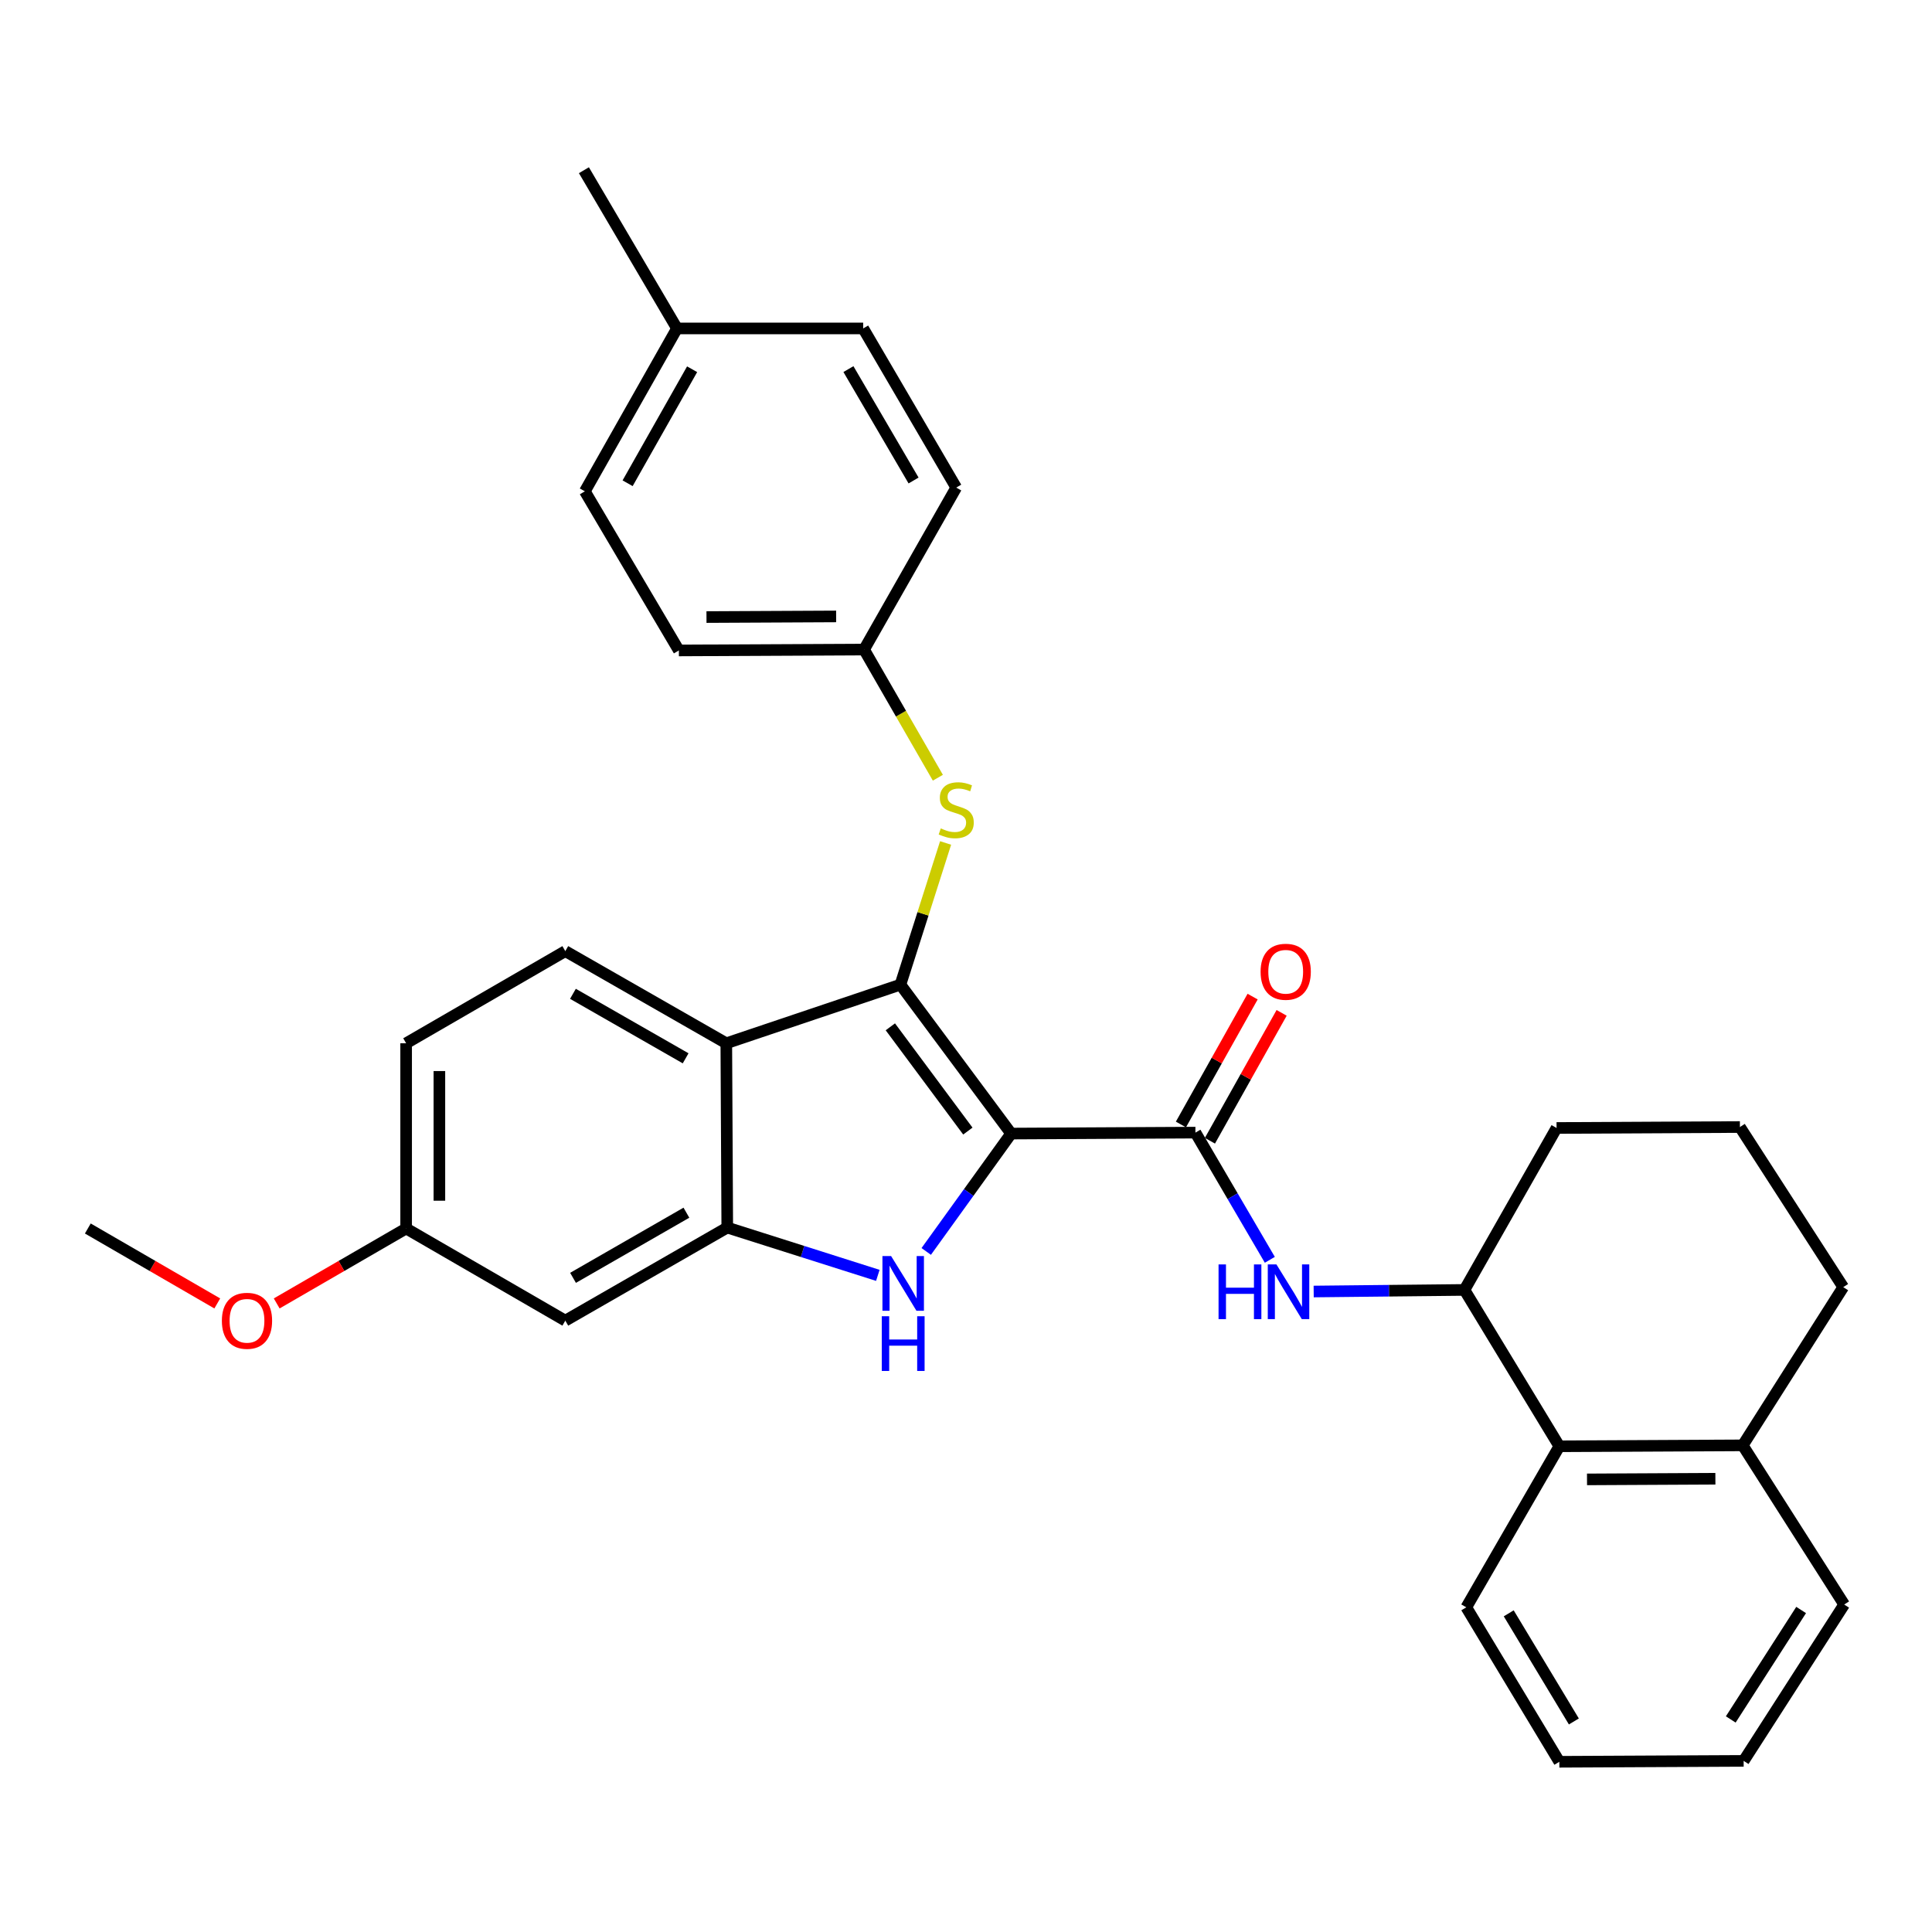 <?xml version='1.0' encoding='iso-8859-1'?>
<svg version='1.1' baseProfile='full'
              xmlns='http://www.w3.org/2000/svg'
                      xmlns:rdkit='http://www.rdkit.org/xml'
                      xmlns:xlink='http://www.w3.org/1999/xlink'
                  xml:space='preserve'
width='1000px' height='1000px' viewBox='0 0 1000 1000'>
<!-- END OF HEADER -->
<rect style='opacity:1.0;fill:#FFFFFF;stroke:none' width='1000' height='1000' x='0' y='0'> </rect>
<path class='bond-0' d='M 523.369,586.736 L 466.055,509.648' style='fill:none;fill-rule:evenodd;stroke:#000000;stroke-width:6px;stroke-linecap:butt;stroke-linejoin:miter;stroke-opacity:1' />
<path class='bond-0' d='M 500.96,585.442 L 460.84,531.48' style='fill:none;fill-rule:evenodd;stroke:#000000;stroke-width:6px;stroke-linecap:butt;stroke-linejoin:miter;stroke-opacity:1' />
<path class='bond-1' d='M 523.369,586.736 L 501.391,617.24' style='fill:none;fill-rule:evenodd;stroke:#000000;stroke-width:6px;stroke-linecap:butt;stroke-linejoin:miter;stroke-opacity:1' />
<path class='bond-1' d='M 501.391,617.24 L 479.414,647.743' style='fill:none;fill-rule:evenodd;stroke:#0000FF;stroke-width:6px;stroke-linecap:butt;stroke-linejoin:miter;stroke-opacity:1' />
<path class='bond-2' d='M 523.369,586.736 L 618.75,586.239' style='fill:none;fill-rule:evenodd;stroke:#000000;stroke-width:6px;stroke-linecap:butt;stroke-linejoin:miter;stroke-opacity:1' />
<path class='bond-3' d='M 466.055,509.648 L 375.934,539.998' style='fill:none;fill-rule:evenodd;stroke:#000000;stroke-width:6px;stroke-linecap:butt;stroke-linejoin:miter;stroke-opacity:1' />
<path class='bond-6' d='M 466.055,509.648 L 477.747,472.982' style='fill:none;fill-rule:evenodd;stroke:#000000;stroke-width:6px;stroke-linecap:butt;stroke-linejoin:miter;stroke-opacity:1' />
<path class='bond-6' d='M 477.747,472.982 L 489.439,436.315' style='fill:none;fill-rule:evenodd;stroke:#CCCC00;stroke-width:6px;stroke-linecap:butt;stroke-linejoin:miter;stroke-opacity:1' />
<path class='bond-4' d='M 454.361,660.126 L 415.396,647.756' style='fill:none;fill-rule:evenodd;stroke:#0000FF;stroke-width:6px;stroke-linecap:butt;stroke-linejoin:miter;stroke-opacity:1' />
<path class='bond-4' d='M 415.396,647.756 L 376.431,635.387' style='fill:none;fill-rule:evenodd;stroke:#000000;stroke-width:6px;stroke-linecap:butt;stroke-linejoin:miter;stroke-opacity:1' />
<path class='bond-5' d='M 618.75,586.239 L 638.006,619.159' style='fill:none;fill-rule:evenodd;stroke:#000000;stroke-width:6px;stroke-linecap:butt;stroke-linejoin:miter;stroke-opacity:1' />
<path class='bond-5' d='M 638.006,619.159 L 657.263,652.078' style='fill:none;fill-rule:evenodd;stroke:#0000FF;stroke-width:6px;stroke-linecap:butt;stroke-linejoin:miter;stroke-opacity:1' />
<path class='bond-11' d='M 626.256,590.448 L 644.813,557.351' style='fill:none;fill-rule:evenodd;stroke:#000000;stroke-width:6px;stroke-linecap:butt;stroke-linejoin:miter;stroke-opacity:1' />
<path class='bond-11' d='M 644.813,557.351 L 663.37,524.255' style='fill:none;fill-rule:evenodd;stroke:#FF0000;stroke-width:6px;stroke-linecap:butt;stroke-linejoin:miter;stroke-opacity:1' />
<path class='bond-11' d='M 611.243,582.03 L 629.8,548.934' style='fill:none;fill-rule:evenodd;stroke:#000000;stroke-width:6px;stroke-linecap:butt;stroke-linejoin:miter;stroke-opacity:1' />
<path class='bond-11' d='M 629.8,548.934 L 648.357,515.837' style='fill:none;fill-rule:evenodd;stroke:#FF0000;stroke-width:6px;stroke-linecap:butt;stroke-linejoin:miter;stroke-opacity:1' />
<path class='bond-10' d='M 375.934,539.998 L 292.602,492.303' style='fill:none;fill-rule:evenodd;stroke:#000000;stroke-width:6px;stroke-linecap:butt;stroke-linejoin:miter;stroke-opacity:1' />
<path class='bond-10' d='M 354.885,547.781 L 296.552,514.395' style='fill:none;fill-rule:evenodd;stroke:#000000;stroke-width:6px;stroke-linecap:butt;stroke-linejoin:miter;stroke-opacity:1' />
<path class='bond-31' d='M 375.934,539.998 L 376.431,635.387' style='fill:none;fill-rule:evenodd;stroke:#000000;stroke-width:6px;stroke-linecap:butt;stroke-linejoin:miter;stroke-opacity:1' />
<path class='bond-8' d='M 376.431,635.387 L 292.602,683.56' style='fill:none;fill-rule:evenodd;stroke:#000000;stroke-width:6px;stroke-linecap:butt;stroke-linejoin:miter;stroke-opacity:1' />
<path class='bond-8' d='M 355.281,627.69 L 296.601,661.411' style='fill:none;fill-rule:evenodd;stroke:#000000;stroke-width:6px;stroke-linecap:butt;stroke-linejoin:miter;stroke-opacity:1' />
<path class='bond-7' d='M 679.958,668.487 L 718.979,668.073' style='fill:none;fill-rule:evenodd;stroke:#0000FF;stroke-width:6px;stroke-linecap:butt;stroke-linejoin:miter;stroke-opacity:1' />
<path class='bond-7' d='M 718.979,668.073 L 758,667.659' style='fill:none;fill-rule:evenodd;stroke:#000000;stroke-width:6px;stroke-linecap:butt;stroke-linejoin:miter;stroke-opacity:1' />
<path class='bond-13' d='M 485.438,402.548 L 466.342,369.376' style='fill:none;fill-rule:evenodd;stroke:#CCCC00;stroke-width:6px;stroke-linecap:butt;stroke-linejoin:miter;stroke-opacity:1' />
<path class='bond-13' d='M 466.342,369.376 L 447.247,336.204' style='fill:none;fill-rule:evenodd;stroke:#000000;stroke-width:6px;stroke-linecap:butt;stroke-linejoin:miter;stroke-opacity:1' />
<path class='bond-9' d='M 758,667.659 L 807.11,748.591' style='fill:none;fill-rule:evenodd;stroke:#000000;stroke-width:6px;stroke-linecap:butt;stroke-linejoin:miter;stroke-opacity:1' />
<path class='bond-22' d='M 758,667.659 L 805.676,583.839' style='fill:none;fill-rule:evenodd;stroke:#000000;stroke-width:6px;stroke-linecap:butt;stroke-linejoin:miter;stroke-opacity:1' />
<path class='bond-14' d='M 292.602,683.56 L 210.216,635.865' style='fill:none;fill-rule:evenodd;stroke:#000000;stroke-width:6px;stroke-linecap:butt;stroke-linejoin:miter;stroke-opacity:1' />
<path class='bond-12' d='M 807.11,748.591 L 902.031,748.113' style='fill:none;fill-rule:evenodd;stroke:#000000;stroke-width:6px;stroke-linecap:butt;stroke-linejoin:miter;stroke-opacity:1' />
<path class='bond-12' d='M 821.435,765.731 L 887.88,765.396' style='fill:none;fill-rule:evenodd;stroke:#000000;stroke-width:6px;stroke-linecap:butt;stroke-linejoin:miter;stroke-opacity:1' />
<path class='bond-24' d='M 807.11,748.591 L 758.947,831.942' style='fill:none;fill-rule:evenodd;stroke:#000000;stroke-width:6px;stroke-linecap:butt;stroke-linejoin:miter;stroke-opacity:1' />
<path class='bond-15' d='M 292.602,492.303 L 210.216,539.998' style='fill:none;fill-rule:evenodd;stroke:#000000;stroke-width:6px;stroke-linecap:butt;stroke-linejoin:miter;stroke-opacity:1' />
<path class='bond-26' d='M 902.031,748.113 L 954.545,830.499' style='fill:none;fill-rule:evenodd;stroke:#000000;stroke-width:6px;stroke-linecap:butt;stroke-linejoin:miter;stroke-opacity:1' />
<path class='bond-34' d='M 902.031,748.113 L 954.058,666.225' style='fill:none;fill-rule:evenodd;stroke:#000000;stroke-width:6px;stroke-linecap:butt;stroke-linejoin:miter;stroke-opacity:1' />
<path class='bond-17' d='M 447.247,336.204 L 494.942,252.375' style='fill:none;fill-rule:evenodd;stroke:#000000;stroke-width:6px;stroke-linecap:butt;stroke-linejoin:miter;stroke-opacity:1' />
<path class='bond-18' d='M 447.247,336.204 L 351.379,336.673' style='fill:none;fill-rule:evenodd;stroke:#000000;stroke-width:6px;stroke-linecap:butt;stroke-linejoin:miter;stroke-opacity:1' />
<path class='bond-18' d='M 432.783,319.063 L 365.675,319.391' style='fill:none;fill-rule:evenodd;stroke:#000000;stroke-width:6px;stroke-linecap:butt;stroke-linejoin:miter;stroke-opacity:1' />
<path class='bond-21' d='M 210.216,635.865 L 176.718,655.261' style='fill:none;fill-rule:evenodd;stroke:#000000;stroke-width:6px;stroke-linecap:butt;stroke-linejoin:miter;stroke-opacity:1' />
<path class='bond-21' d='M 176.718,655.261 L 143.22,674.656' style='fill:none;fill-rule:evenodd;stroke:#FF0000;stroke-width:6px;stroke-linecap:butt;stroke-linejoin:miter;stroke-opacity:1' />
<path class='bond-32' d='M 210.216,635.865 L 210.216,539.998' style='fill:none;fill-rule:evenodd;stroke:#000000;stroke-width:6px;stroke-linecap:butt;stroke-linejoin:miter;stroke-opacity:1' />
<path class='bond-32' d='M 227.428,621.485 L 227.428,554.378' style='fill:none;fill-rule:evenodd;stroke:#000000;stroke-width:6px;stroke-linecap:butt;stroke-linejoin:miter;stroke-opacity:1' />
<path class='bond-16' d='M 350.413,169.999 L 302.718,254.306' style='fill:none;fill-rule:evenodd;stroke:#000000;stroke-width:6px;stroke-linecap:butt;stroke-linejoin:miter;stroke-opacity:1' />
<path class='bond-16' d='M 358.239,191.12 L 324.853,250.135' style='fill:none;fill-rule:evenodd;stroke:#000000;stroke-width:6px;stroke-linecap:butt;stroke-linejoin:miter;stroke-opacity:1' />
<path class='bond-27' d='M 350.413,169.999 L 302.231,88.101' style='fill:none;fill-rule:evenodd;stroke:#000000;stroke-width:6px;stroke-linecap:butt;stroke-linejoin:miter;stroke-opacity:1' />
<path class='bond-33' d='M 350.413,169.999 L 446.778,169.999' style='fill:none;fill-rule:evenodd;stroke:#000000;stroke-width:6px;stroke-linecap:butt;stroke-linejoin:miter;stroke-opacity:1' />
<path class='bond-20' d='M 494.942,252.375 L 446.778,169.999' style='fill:none;fill-rule:evenodd;stroke:#000000;stroke-width:6px;stroke-linecap:butt;stroke-linejoin:miter;stroke-opacity:1' />
<path class='bond-20' d='M 472.859,248.706 L 439.145,191.042' style='fill:none;fill-rule:evenodd;stroke:#000000;stroke-width:6px;stroke-linecap:butt;stroke-linejoin:miter;stroke-opacity:1' />
<path class='bond-19' d='M 351.379,336.673 L 302.718,254.306' style='fill:none;fill-rule:evenodd;stroke:#000000;stroke-width:6px;stroke-linecap:butt;stroke-linejoin:miter;stroke-opacity:1' />
<path class='bond-28' d='M 112.46,674.657 L 78.957,655.261' style='fill:none;fill-rule:evenodd;stroke:#FF0000;stroke-width:6px;stroke-linecap:butt;stroke-linejoin:miter;stroke-opacity:1' />
<path class='bond-28' d='M 78.957,655.261 L 45.455,635.865' style='fill:none;fill-rule:evenodd;stroke:#000000;stroke-width:6px;stroke-linecap:butt;stroke-linejoin:miter;stroke-opacity:1' />
<path class='bond-23' d='M 805.676,583.839 L 900.578,583.351' style='fill:none;fill-rule:evenodd;stroke:#000000;stroke-width:6px;stroke-linecap:butt;stroke-linejoin:miter;stroke-opacity:1' />
<path class='bond-25' d='M 900.578,583.351 L 954.058,666.225' style='fill:none;fill-rule:evenodd;stroke:#000000;stroke-width:6px;stroke-linecap:butt;stroke-linejoin:miter;stroke-opacity:1' />
<path class='bond-29' d='M 758.947,831.942 L 807.11,911.899' style='fill:none;fill-rule:evenodd;stroke:#000000;stroke-width:6px;stroke-linecap:butt;stroke-linejoin:miter;stroke-opacity:1' />
<path class='bond-29' d='M 780.914,835.055 L 814.629,891.025' style='fill:none;fill-rule:evenodd;stroke:#000000;stroke-width:6px;stroke-linecap:butt;stroke-linejoin:miter;stroke-opacity:1' />
<path class='bond-35' d='M 954.545,830.499 L 902.509,911.431' style='fill:none;fill-rule:evenodd;stroke:#000000;stroke-width:6px;stroke-linecap:butt;stroke-linejoin:miter;stroke-opacity:1' />
<path class='bond-35' d='M 932.263,833.33 L 895.838,889.983' style='fill:none;fill-rule:evenodd;stroke:#000000;stroke-width:6px;stroke-linecap:butt;stroke-linejoin:miter;stroke-opacity:1' />
<path class='bond-30' d='M 807.11,911.899 L 902.509,911.431' style='fill:none;fill-rule:evenodd;stroke:#000000;stroke-width:6px;stroke-linecap:butt;stroke-linejoin:miter;stroke-opacity:1' />
<path  class='atom-2' d='M 461.229 650.133
L 470.509 665.133
Q 471.429 666.613, 472.909 669.293
Q 474.389 671.973, 474.469 672.133
L 474.469 650.133
L 478.229 650.133
L 478.229 678.453
L 474.349 678.453
L 464.389 662.053
Q 463.229 660.133, 461.989 657.933
Q 460.789 655.733, 460.429 655.053
L 460.429 678.453
L 456.749 678.453
L 456.749 650.133
L 461.229 650.133
' fill='#0000FF'/>
<path  class='atom-2' d='M 456.409 681.285
L 460.249 681.285
L 460.249 693.325
L 474.729 693.325
L 474.729 681.285
L 478.569 681.285
L 478.569 709.605
L 474.729 709.605
L 474.729 696.525
L 460.249 696.525
L 460.249 709.605
L 456.409 709.605
L 456.409 681.285
' fill='#0000FF'/>
<path  class='atom-6' d='M 630.722 654.465
L 634.562 654.465
L 634.562 666.505
L 649.042 666.505
L 649.042 654.465
L 652.882 654.465
L 652.882 682.785
L 649.042 682.785
L 649.042 669.705
L 634.562 669.705
L 634.562 682.785
L 630.722 682.785
L 630.722 654.465
' fill='#0000FF'/>
<path  class='atom-6' d='M 660.682 654.465
L 669.962 669.465
Q 670.882 670.945, 672.362 673.625
Q 673.842 676.305, 673.922 676.465
L 673.922 654.465
L 677.682 654.465
L 677.682 682.785
L 673.802 682.785
L 663.842 666.385
Q 662.682 664.465, 661.442 662.265
Q 660.242 660.065, 659.882 659.385
L 659.882 682.785
L 656.202 682.785
L 656.202 654.465
L 660.682 654.465
' fill='#0000FF'/>
<path  class='atom-7' d='M 486.942 428.778
Q 487.262 428.898, 488.582 429.458
Q 489.902 430.018, 491.342 430.378
Q 492.822 430.698, 494.262 430.698
Q 496.942 430.698, 498.502 429.418
Q 500.062 428.098, 500.062 425.818
Q 500.062 424.258, 499.262 423.298
Q 498.502 422.338, 497.302 421.818
Q 496.102 421.298, 494.102 420.698
Q 491.582 419.938, 490.062 419.218
Q 488.582 418.498, 487.502 416.978
Q 486.462 415.458, 486.462 412.898
Q 486.462 409.338, 488.862 407.138
Q 491.302 404.938, 496.102 404.938
Q 499.382 404.938, 503.102 406.498
L 502.182 409.578
Q 498.782 408.178, 496.222 408.178
Q 493.462 408.178, 491.942 409.338
Q 490.422 410.458, 490.462 412.418
Q 490.462 413.938, 491.222 414.858
Q 492.022 415.778, 493.142 416.298
Q 494.302 416.818, 496.222 417.418
Q 498.782 418.218, 500.302 419.018
Q 501.822 419.818, 502.902 421.458
Q 504.022 423.058, 504.022 425.818
Q 504.022 429.738, 501.382 431.858
Q 498.782 433.938, 494.422 433.938
Q 491.902 433.938, 489.982 433.378
Q 488.102 432.858, 485.862 431.938
L 486.942 428.778
' fill='#CCCC00'/>
<path  class='atom-12' d='M 652.479 502.977
Q 652.479 496.177, 655.839 492.377
Q 659.199 488.577, 665.479 488.577
Q 671.759 488.577, 675.119 492.377
Q 678.479 496.177, 678.479 502.977
Q 678.479 509.857, 675.079 513.777
Q 671.679 517.657, 665.479 517.657
Q 659.239 517.657, 655.839 513.777
Q 652.479 509.897, 652.479 502.977
M 665.479 514.457
Q 669.799 514.457, 672.119 511.577
Q 674.479 508.657, 674.479 502.977
Q 674.479 497.417, 672.119 494.617
Q 669.799 491.777, 665.479 491.777
Q 661.159 491.777, 658.799 494.577
Q 656.479 497.377, 656.479 502.977
Q 656.479 508.697, 658.799 511.577
Q 661.159 514.457, 665.479 514.457
' fill='#FF0000'/>
<path  class='atom-22' d='M 114.84 683.64
Q 114.84 676.84, 118.2 673.04
Q 121.56 669.24, 127.84 669.24
Q 134.12 669.24, 137.48 673.04
Q 140.84 676.84, 140.84 683.64
Q 140.84 690.52, 137.44 694.44
Q 134.04 698.32, 127.84 698.32
Q 121.6 698.32, 118.2 694.44
Q 114.84 690.56, 114.84 683.64
M 127.84 695.12
Q 132.16 695.12, 134.48 692.24
Q 136.84 689.32, 136.84 683.64
Q 136.84 678.08, 134.48 675.28
Q 132.16 672.44, 127.84 672.44
Q 123.52 672.44, 121.16 675.24
Q 118.84 678.04, 118.84 683.64
Q 118.84 689.36, 121.16 692.24
Q 123.52 695.12, 127.84 695.12
' fill='#FF0000'/>
</svg>
